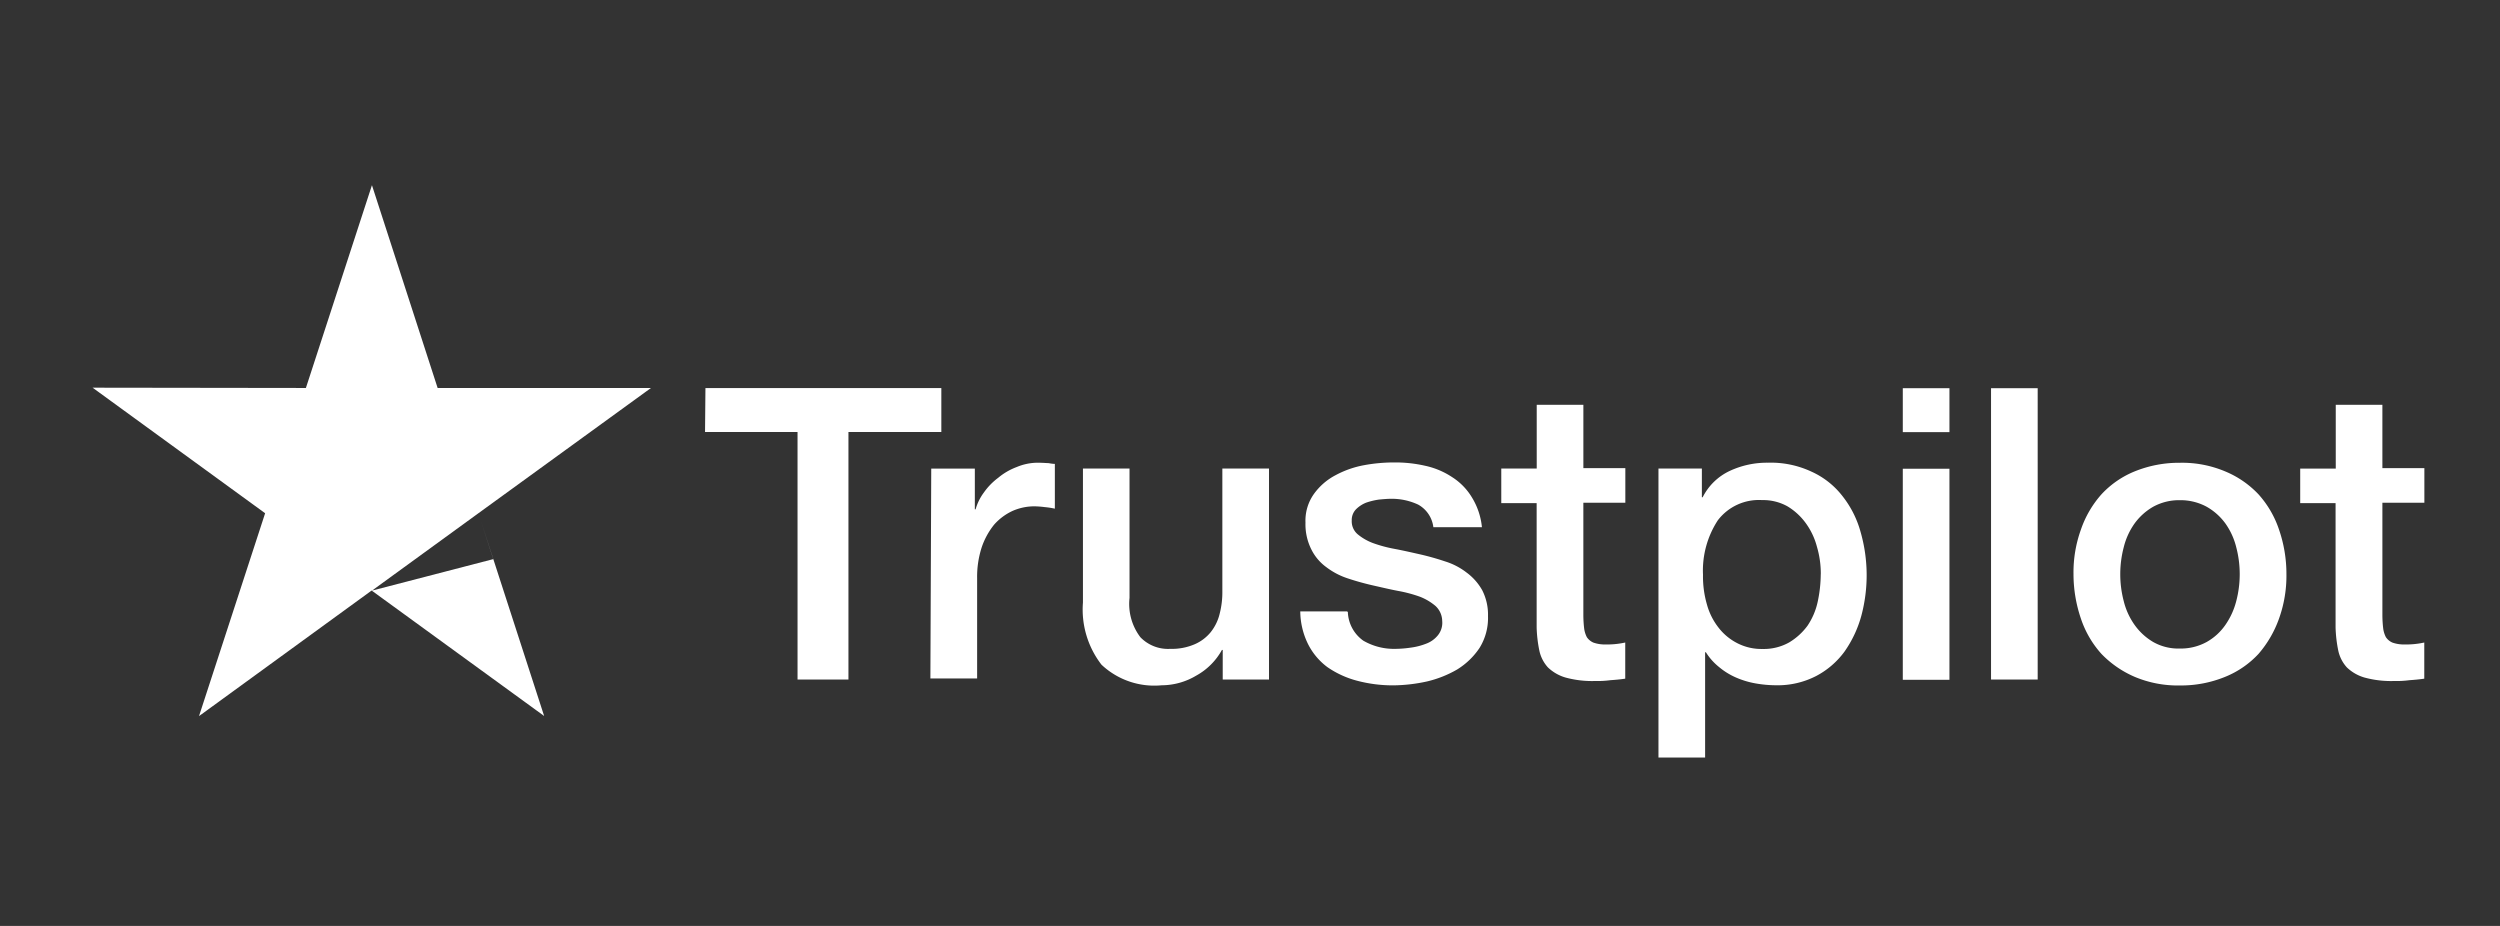<svg viewBox="0 0 135 50" height="50" width="135" xmlns:xlink="http://www.w3.org/1999/xlink" xmlns="http://www.w3.org/2000/svg">
  <rect x="0" y="0" width="135" height="50" fill="#333333" stroke="none"/>
  <defs>
    <clipPath id="clip-Artboard_18">
      <rect height="50" width="135"></rect>
    </clipPath>
  </defs>
  <g clip-path="url(#clip-Artboard_18)" data-name="Artboard – 18" id="Artboard_18">
    <g transform="translate(5 10)" data-name="Group 2181" id="Group_2181">
      <path fill="#fff" transform="translate(-154.659 -51.222)" d="M187.753,62.178h12.738v2.372h-5.016V77.917h-2.749V64.549h-4.995Zm12.193,4.347H202.3v2.2h.042a2.769,2.769,0,0,1,.441-.9,3.493,3.493,0,0,1,.776-.8,3.417,3.417,0,0,1,1.007-.585,2.931,2.931,0,0,1,1.112-.231c.294,0,.5.022.609.022a1.856,1.856,0,0,0,.334.042V68.69a4.281,4.281,0,0,0-.545-.084,4.879,4.879,0,0,0-.546-.042,2.907,2.907,0,0,0-1.2.251,3.017,3.017,0,0,0-.986.735,3.977,3.977,0,0,0-.669,1.216,5.154,5.154,0,0,0-.251,1.679v5.414H199.9Zm18.216,11.393h-2.476v-1.6h-.042a3.519,3.519,0,0,1-1.385,1.385,3.657,3.657,0,0,1-1.868.524,4.156,4.156,0,0,1-3.253-1.113,4.866,4.866,0,0,1-1-3.357V66.522h2.515v6.989a2.975,2.975,0,0,0,.585,2.119,2.071,2.071,0,0,0,1.616.63,3.094,3.094,0,0,0,1.323-.251,2.279,2.279,0,0,0,.86-.65,2.548,2.548,0,0,0,.482-.987,4.643,4.643,0,0,0,.147-1.238V66.522h2.519v11.4Zm4.281-3.652a1.98,1.98,0,0,0,.836,1.553,3.3,3.3,0,0,0,1.742.441,5.756,5.756,0,0,0,.8-.064,3.485,3.485,0,0,0,.836-.21,1.473,1.473,0,0,0,.65-.461,1.074,1.074,0,0,0,.231-.776,1.127,1.127,0,0,0-.357-.8,2.959,2.959,0,0,0-.836-.5,7.256,7.256,0,0,0-1.175-.315c-.44-.083-.881-.189-1.343-.293s-.92-.231-1.364-.378a3.909,3.909,0,0,1-1.175-.609,2.618,2.618,0,0,1-.818-.966,3.021,3.021,0,0,1-.315-1.448,2.481,2.481,0,0,1,.462-1.553,3.344,3.344,0,0,1,1.154-1,5.229,5.229,0,0,1,1.553-.546,8.907,8.907,0,0,1,1.616-.147,7.211,7.211,0,0,1,1.679.18,4.25,4.25,0,0,1,1.448.608,3.327,3.327,0,0,1,1.07,1.091,3.784,3.784,0,0,1,.546,1.616h-2.623a1.615,1.615,0,0,0-.818-1.217,3.372,3.372,0,0,0-1.491-.315c-.167,0-.4.021-.629.042a3.758,3.758,0,0,0-.693.167,1.643,1.643,0,0,0-.545.357.836.836,0,0,0-.231.609.919.919,0,0,0,.314.735,2.858,2.858,0,0,0,.836.482,7.266,7.266,0,0,0,1.175.315c.441.083.9.189,1.364.293a13.92,13.92,0,0,1,1.343.378,3.668,3.668,0,0,1,1.175.609,3.024,3.024,0,0,1,.836.945,2.9,2.9,0,0,1,.315,1.406,3.056,3.056,0,0,1-.461,1.721,3.931,3.931,0,0,1-1.2,1.155,5.942,5.942,0,0,1-1.636.65,8.8,8.8,0,0,1-1.785.21,7.527,7.527,0,0,1-1.993-.251,5.078,5.078,0,0,1-1.6-.735A3.523,3.523,0,0,1,220.292,76a4.048,4.048,0,0,1-.418-1.762h2.54v.021Zm8.289-7.743h1.91V63.08h2.519V66.5h2.266v1.868H235.16v6.086a6.493,6.493,0,0,0,.042.693,1.45,1.45,0,0,0,.147.482.819.819,0,0,0,.356.294,1.881,1.881,0,0,0,.669.1,4.3,4.3,0,0,0,.524-.022,4.507,4.507,0,0,0,.524-.083v1.952c-.272.042-.546.064-.818.084a5.211,5.211,0,0,1-.818.042,5.421,5.421,0,0,1-1.595-.189,2.293,2.293,0,0,1-.945-.546,1.949,1.949,0,0,1-.461-.9,7.12,7.12,0,0,1-.147-1.259V68.39h-1.91V66.522Zm8.457,0h2.371v1.553h.042a3.118,3.118,0,0,1,1.469-1.427,4.753,4.753,0,0,1,2.057-.441,5.166,5.166,0,0,1,2.351.483,4.408,4.408,0,0,1,1.658,1.3,5.441,5.441,0,0,1,.986,1.931,8.48,8.48,0,0,1,.042,4.574,6.193,6.193,0,0,1-.9,1.908,4.466,4.466,0,0,1-1.532,1.322,4.535,4.535,0,0,1-2.183.5,6.421,6.421,0,0,1-1.091-.1,4.663,4.663,0,0,1-1.049-.315,3.753,3.753,0,0,1-.92-.567,3.2,3.2,0,0,1-.713-.8h-.042v5.685h-2.519V66.522Zm8.793,5.708a5.113,5.113,0,0,0-.21-1.49,3.8,3.8,0,0,0-.609-1.28,3.36,3.36,0,0,0-.986-.9,2.692,2.692,0,0,0-1.364-.334,2.786,2.786,0,0,0-2.392,1.092,4.964,4.964,0,0,0-.8,2.937,5.436,5.436,0,0,0,.21,1.6,3.547,3.547,0,0,0,.63,1.259,2.991,2.991,0,0,0,1.007.836,2.841,2.841,0,0,0,1.364.315,2.792,2.792,0,0,0,1.448-.357,3.385,3.385,0,0,0,.986-.9,3.7,3.7,0,0,0,.546-1.28,7.2,7.2,0,0,0,.167-1.49m4.431-10.053h2.519v2.372h-2.519Zm0,4.347h2.519v11.4h-2.519Zm4.765-4.347h2.519V77.917h-2.519Zm10.2,16.051a5.994,5.994,0,0,1-2.434-.462,5.525,5.525,0,0,1-1.8-1.238,5.387,5.387,0,0,1-1.113-1.91,7.468,7.468,0,0,1-.4-2.413,6.815,6.815,0,0,1,.4-2.393,5.569,5.569,0,0,1,1.113-1.909,5.025,5.025,0,0,1,1.8-1.239,6.376,6.376,0,0,1,2.434-.461,5.989,5.989,0,0,1,2.433.461,5.217,5.217,0,0,1,1.806,1.239,5.4,5.4,0,0,1,1.112,1.909,7.321,7.321,0,0,1,.4,2.393,6.859,6.859,0,0,1-.4,2.413,5.937,5.937,0,0,1-1.112,1.91,5.034,5.034,0,0,1-1.806,1.238,6.291,6.291,0,0,1-2.433.462m0-1.994a2.9,2.9,0,0,0,1.448-.356,3.038,3.038,0,0,0,1.007-.92,3.965,3.965,0,0,0,.585-1.28,5.727,5.727,0,0,0,0-2.918,3.776,3.776,0,0,0-.585-1.28,3.19,3.19,0,0,0-1.007-.9,2.96,2.96,0,0,0-1.448-.357,2.9,2.9,0,0,0-1.448.357,3.22,3.22,0,0,0-1,.9,3.765,3.765,0,0,0-.585,1.28,5.731,5.731,0,0,0,0,2.918,3.764,3.764,0,0,0,.585,1.28,3.261,3.261,0,0,0,1,.92,2.75,2.75,0,0,0,1.448.356m6.505-9.716h1.91V63.08h2.518V66.5h2.267v1.868h-2.267v6.086a6.55,6.55,0,0,0,.042.693,1.45,1.45,0,0,0,.147.482.819.819,0,0,0,.356.294,1.881,1.881,0,0,0,.669.1,4.3,4.3,0,0,0,.524-.022,4.506,4.506,0,0,0,.524-.083v1.952c-.273.042-.546.064-.818.084a5.211,5.211,0,0,1-.818.042,5.416,5.416,0,0,1-1.6-.189,2.291,2.291,0,0,1-.945-.546,1.948,1.948,0,0,1-.462-.9,7.133,7.133,0,0,1-.147-1.259V68.39h-1.91V66.522Z" data-name="Path 813" id="Path_813"></path>
      <path stroke-width="1" stroke-miterlimit="10" stroke="rgba(0,0,0,0)" fill="#fff" transform="translate(-4250 806)" d="M4255.748-777.335v0l3.569-10.95L4250-795.065l11.518.016L4265.085-806l3.547,10.951h11.521l-9.315,6.761-5.751,4.181,6.548-1.7-.661-2.053,3.41,10.524-9.316-6.775-9.317,6.778Z" data-name="Subtraction 142" id="Subtraction_142"></path>
    </g>
  </g>
</svg>
